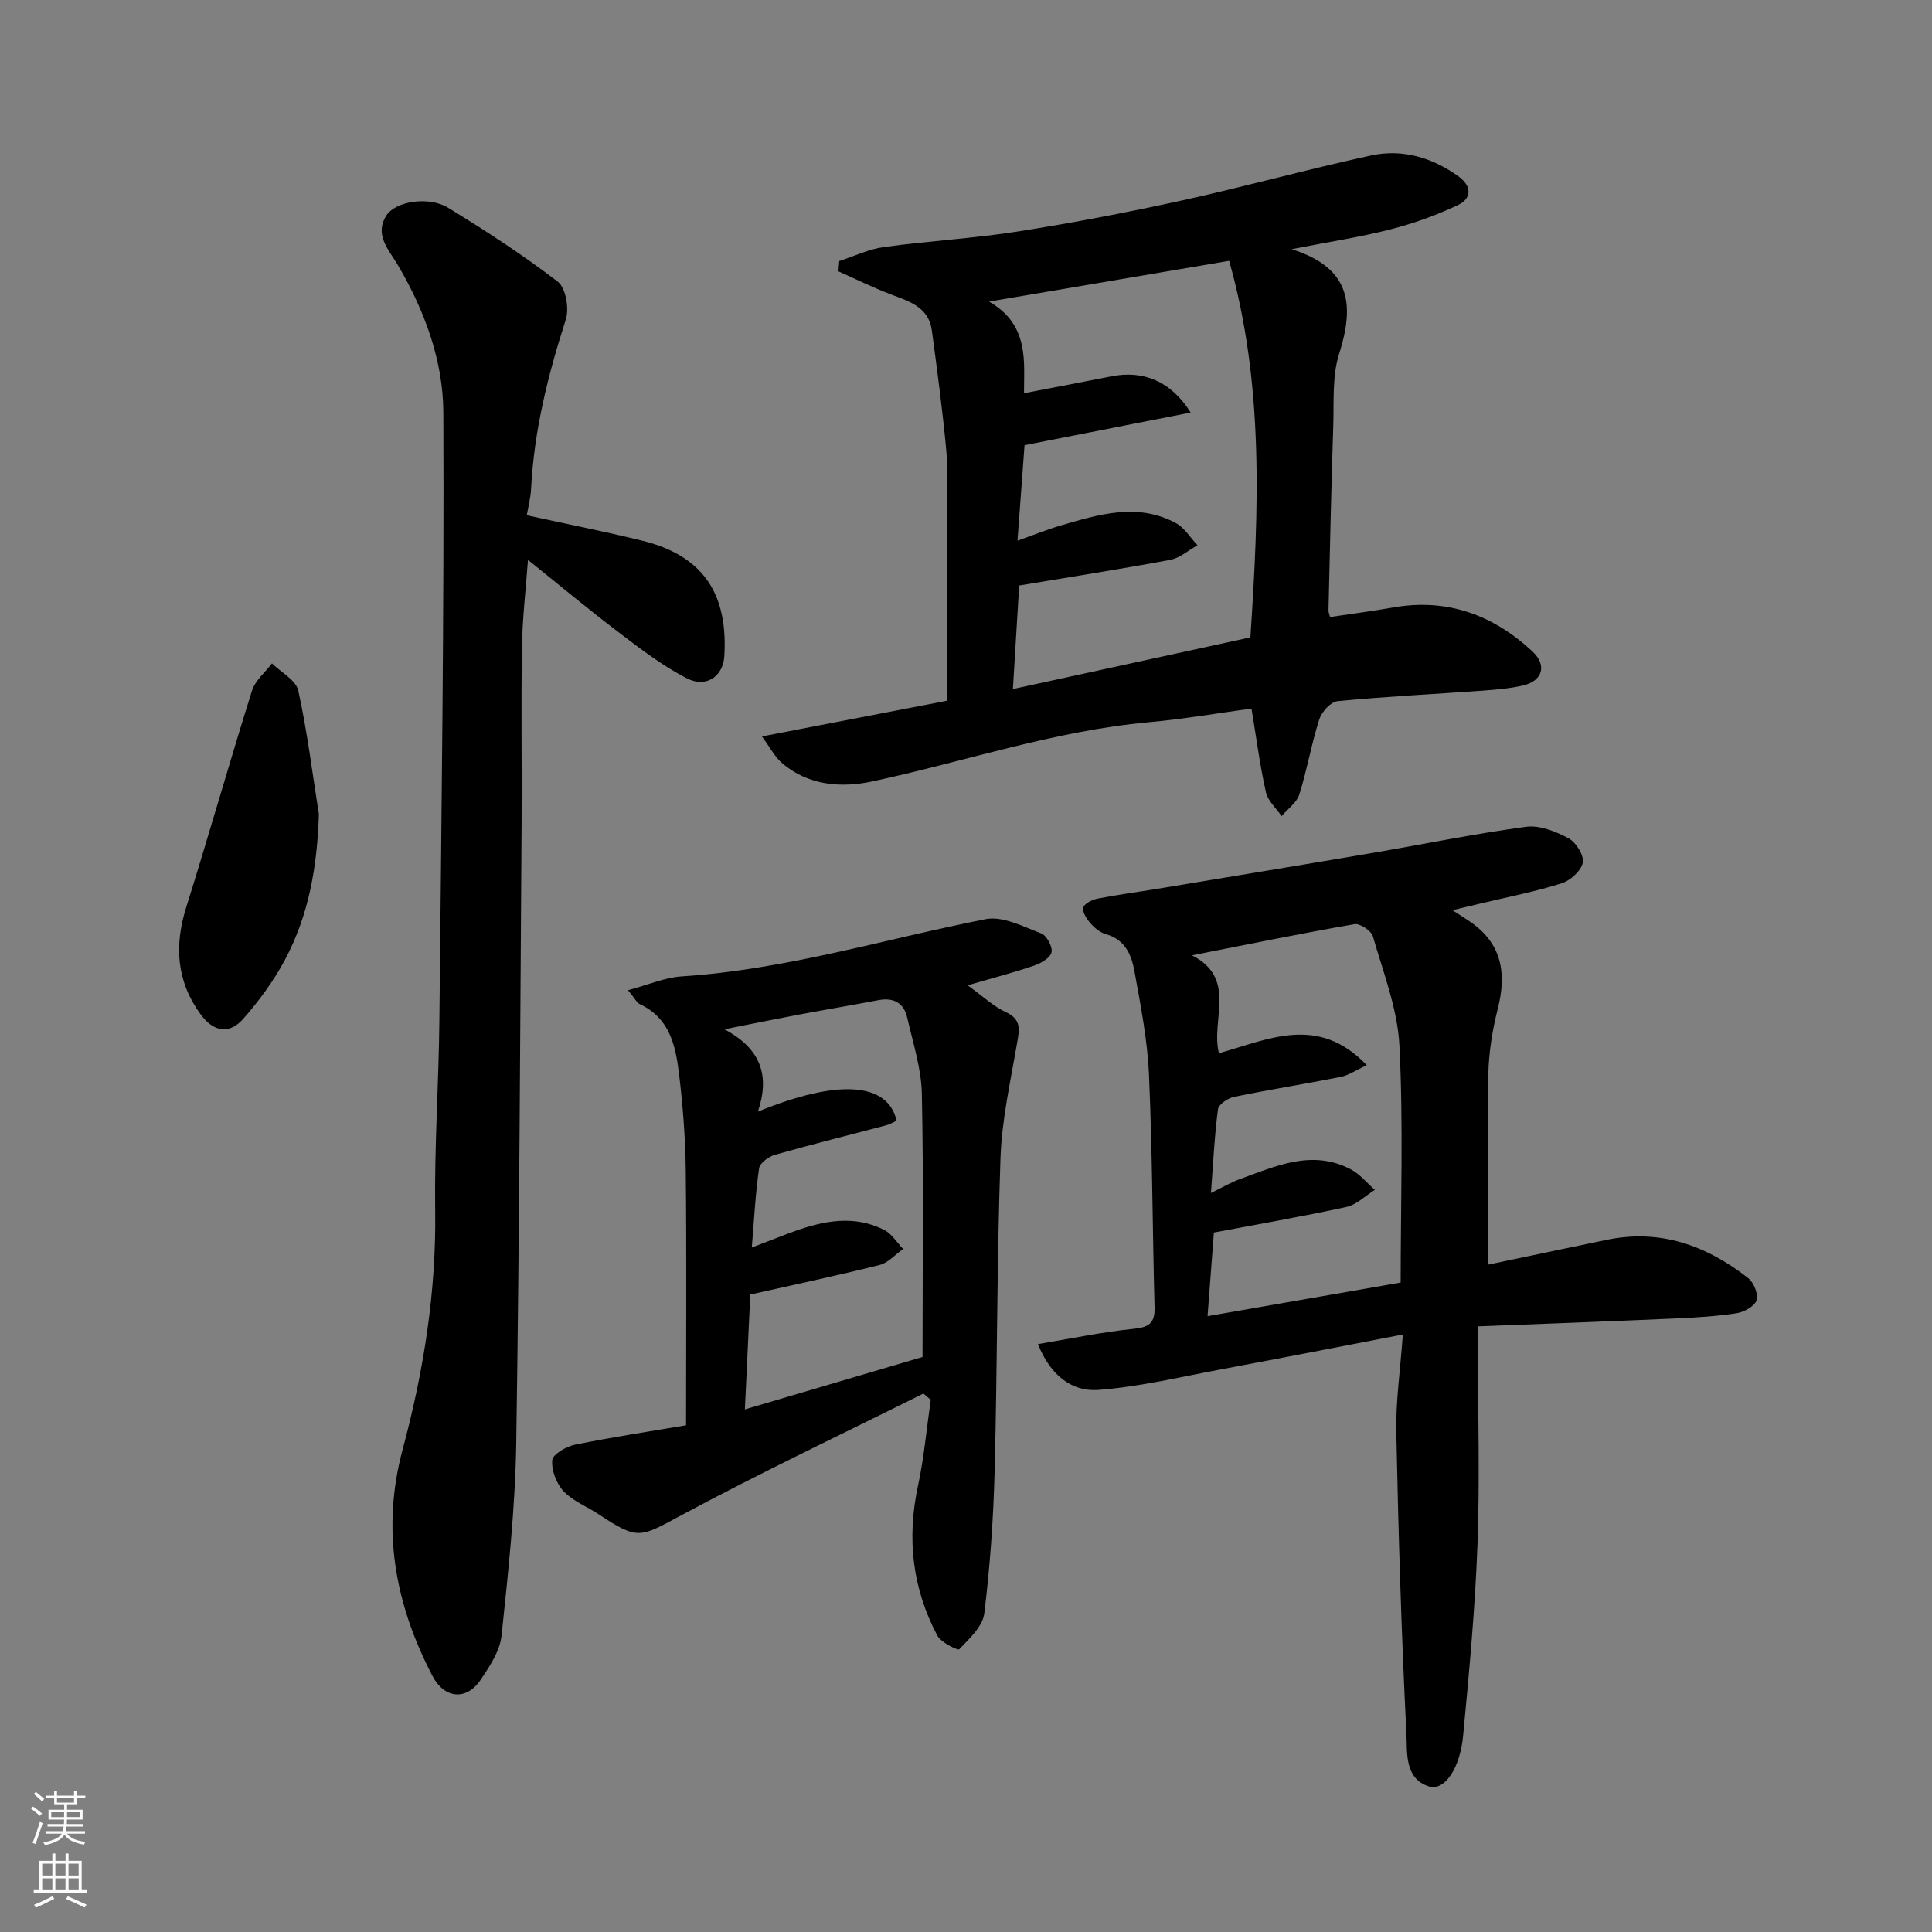 <svg enable-background="new 0 0 400 400" viewBox="0 0 400 400" xmlns="http://www.w3.org/2000/svg"><rect x="0" y="0" width="400" height="400" fill="#808080" stroke="none"/><g fill="#010000"><path d="m214.9 278.28c7.03-1.17 13.38-2.51 19.8-3.16 3.18-.32 4.43-1.17 4.34-4.43-.43-16.09-.45-32.2-1.16-48.28-.32-7.15-1.73-14.28-3.01-21.35-.6-3.32-1.91-6.53-5.86-7.63-1.19-.33-2.34-1.26-3.18-2.21-.8-.91-1.75-2.31-1.56-3.28.16-.81 1.81-1.66 2.92-1.88 4.15-.82 8.36-1.37 12.54-2.06 14.65-2.43 29.3-4.83 43.93-7.32 10.76-1.83 21.47-4.04 32.28-5.5 2.81-.38 6.15.96 8.79 2.37 1.55.82 3.25 3.53 2.97 5.03-.31 1.68-2.54 3.71-4.35 4.29-5.41 1.72-11.01 2.8-16.54 4.13-1.79.43-3.58.84-6.1 1.44 1.63 1.06 2.56 1.65 3.47 2.26 6.75 4.52 7.81 10.72 5.91 18.19-1.12 4.41-1.86 9.03-1.95 13.57-.25 13.07-.09 26.14-.09 39.38 7.83-1.64 16.23-3.42 24.63-5.15 11.08-2.29 20.67 1.19 29.25 7.92 1.16.91 2.16 3.35 1.75 4.59-.41 1.25-2.59 2.45-4.14 2.69-4.21.65-8.49.9-12.75 1.09-13.36.59-26.73 1.08-40.79 1.63v5.34c0 13.33.39 26.67-.11 39.98-.49 13.14-1.72 26.27-2.96 39.37-.66 6.98-3.92 11.6-7.15 10.54-5.02-1.65-4.41-7.01-4.59-10.74-1.05-20.84-1.67-41.7-2.1-62.56-.13-6.37.82-12.76 1.35-20.24-13.18 2.53-25.29 4.91-37.42 7.17-8.53 1.59-17.04 3.66-25.65 4.3-5.41.39-9.9-2.96-12.47-9.49zm35.81-31.28c2.5-1.22 4.18-2.23 5.99-2.88 7.47-2.69 14.96-6.23 22.97-2.02 1.88.99 3.33 2.81 4.98 4.25-1.96 1.22-3.79 3.08-5.91 3.54-9.17 2-18.43 3.59-27.42 5.29-.45 5.96-.85 11.28-1.31 17.32 13.75-2.4 26.72-4.65 39.98-6.96 0-16.44.57-32.77-.25-49.03-.39-7.63-3.35-15.15-5.49-22.63-.33-1.17-2.68-2.74-3.82-2.54-10.97 1.9-21.87 4.14-33.64 6.45 9.44 4.85 3.84 13.32 5.57 20.27 10.22-2.84 20.53-8.11 30.62 2.48-2.33 1.07-3.79 2.1-5.4 2.42-7.34 1.46-14.75 2.62-22.08 4.13-1.28.26-3.19 1.55-3.33 2.56-.72 5.5-.98 11.06-1.46 17.35z"/><path d="m267.41 51.59c12.51 3.93 12.97 11.79 9.83 21.72-1.45 4.58-1.04 9.8-1.2 14.74-.42 12.76-.69 25.53-.99 38.29-.01.47.22.95.33 1.41 4.4-.66 8.75-1.22 13.07-1.98 11.17-1.97 20.64 1.54 28.75 9.03 3.19 2.94 2.19 6.22-1.99 7.15-2.69.6-5.48.84-8.25 1.04-10.02.72-20.06 1.21-30.05 2.18-1.41.14-3.28 2.23-3.78 3.79-1.62 5.09-2.51 10.42-4.12 15.52-.54 1.71-2.41 3.01-3.67 4.49-1.12-1.64-2.83-3.14-3.24-4.94-1.22-5.39-1.93-10.9-2.99-17.33-6.81.92-14 2.17-21.25 2.83-19.61 1.78-38.2 8.18-57.29 12.26-6.36 1.36-13.26.89-18.73-3.87-1.43-1.24-2.34-3.07-4.09-5.45 13.87-2.67 26.44-5.1 38.26-7.38 0-13.34 0-26.08 0-38.83 0-4.33.31-8.69-.09-12.99-.77-8.3-1.88-16.58-2.99-24.85-.65-4.84-4.66-6.02-8.49-7.47-3.69-1.4-7.24-3.16-10.85-4.77.05-.71.11-1.42.16-2.13 3.08-1 6.09-2.47 9.24-2.9 9.26-1.27 18.63-1.79 27.85-3.24 11.43-1.8 22.81-3.98 34.11-6.46 13.02-2.86 25.88-6.44 38.91-9.26 6.5-1.41 12.69.42 18.13 4.35 2.74 1.98 2.75 4.54-.09 5.89-4.49 2.13-9.25 3.84-14.06 5.07-6.25 1.6-12.67 2.57-20.43 4.09zm-8.53 80.37c1.77-26.53 2.83-52.44-4.4-77.96-16.56 2.81-32.73 5.56-49.71 8.44 8.43 4.83 7.2 12.59 7.24 18.97 6.09-1.17 12.09-2.3 18.08-3.49 6.63-1.32 12.38 1.01 16.42 7.5-11.74 2.3-23.08 4.53-34.39 6.75-.5 6.76-.96 12.97-1.46 19.77 3.48-1.23 6.21-2.34 9.01-3.16 7.87-2.29 15.82-4.75 23.75-.5 1.81.97 3.02 3.04 4.51 4.61-1.88 1.04-3.65 2.65-5.65 3.02-10.37 1.94-20.8 3.56-31.27 5.31-.44 7.22-.84 13.89-1.3 21.44 17-3.7 32.9-7.16 49.17-10.7z"/><path d="m109.06 106.68c8.49 1.86 16.31 3.39 24.04 5.3 13.8 3.41 17.55 12.52 16.86 23.9-.25 4.16-3.77 6.6-7.72 4.58-5.01-2.56-9.57-6.07-14.08-9.49-6.35-4.82-12.47-9.94-18.85-15.05-.44 6.05-1.15 12.06-1.25 18.07-.2 12.16.01 24.33-.07 36.5-.3 42.77-.45 85.54-1.11 128.3-.21 13.3-1.64 26.6-3.04 39.85-.34 3.18-2.45 6.35-4.33 9.14-2.92 4.35-7.5 3.96-9.98-.81-7.75-14.86-10.62-30.32-6.16-46.9 4.36-16.21 6.97-32.66 6.73-49.57-.18-13.09.74-26.2.87-39.3.42-41.93 1-83.87.82-125.8-.05-10.75-3.87-21.12-9.45-30.57-1.86-3.15-4.88-6.22-2.35-10.2 1.89-2.98 8.8-4.06 12.78-1.62 7.79 4.76 15.48 9.76 22.71 15.31 1.66 1.28 2.4 5.56 1.66 7.85-3.67 11.4-6.55 22.89-7.18 34.89-.1 2.12-.66 4.18-.9 5.62z"/><path d="m200.34 203.99c3.15 2.27 5.31 4.36 7.88 5.54 3.35 1.54 2.82 3.7 2.34 6.5-1.35 7.88-3.14 15.78-3.42 23.72-.75 21.58-.65 43.18-1.21 64.77-.26 9.87-.94 19.76-2.15 29.56-.33 2.68-3.11 5.19-5.18 7.38-.27.29-3.77-1.39-4.53-2.82-5.17-9.76-6.36-20.09-4.02-30.96 1.26-5.87 1.79-11.9 2.65-17.86-.51-.43-1.01-.87-1.52-1.3-16.76 8.36-33.7 16.37-50.19 25.23-8.43 4.53-8.86 5.2-16.95-.18-2.44-1.62-5.37-2.74-7.32-4.79-1.5-1.58-2.56-4.33-2.39-6.45.1-1.23 2.9-2.85 4.7-3.22 7.82-1.59 15.72-2.78 23.01-4.02 0-17.8.13-35.2-.06-52.6-.07-6.75-.59-13.52-1.4-20.22-.7-5.75-1.93-11.5-8.09-14.36-.66-.3-1.04-1.19-2.47-2.9 4.22-1.12 7.62-2.64 11.11-2.86 21.49-1.38 41.99-7.72 62.93-11.85 3.53-.7 7.78 1.55 11.5 2.95 1.13.42 2.39 2.75 2.15 3.9s-2.17 2.28-3.59 2.76c-4.27 1.46-8.63 2.59-13.78 4.08zm-9.34 76.96c0-18.65.23-36.57-.14-54.47-.11-5.29-1.84-10.56-3.03-15.79-.7-3.06-2.82-4.22-5.97-3.62-5.44 1.04-10.9 1.95-16.34 2.97-4.74.89-9.46 1.86-15.54 3.06 7.7 4.08 9.4 9.76 6.93 17.05 16.63-6.81 26.9-6.07 28.72 1.87-.68.31-1.37.76-2.12.95-7.69 2.04-15.42 3.95-23.07 6.12-1.3.37-3.12 1.7-3.28 2.8-.76 5.23-1.02 10.53-1.51 16.4 3.71-1.42 6.27-2.45 8.86-3.38 6.15-2.21 12.4-3.39 18.55-.27 1.57.8 2.63 2.61 3.93 3.95-1.62 1.13-3.09 2.86-4.88 3.31-8.94 2.24-17.97 4.14-26.77 6.12-.39 8.24-.75 15.84-1.12 23.78 12.76-3.77 25.09-7.4 36.78-10.85z"/><path d="m66.02 168.56c-.33 10.71-2.05 20.85-7.03 30.17-2.35 4.39-5.38 8.53-8.69 12.27-2.82 3.18-6.09 2.64-8.7-.91-5.07-6.9-5.55-14.26-3.03-22.3 4.68-14.88 8.92-29.9 13.6-44.79.66-2.11 2.72-3.78 4.14-5.65 1.88 1.86 4.96 3.45 5.44 5.62 1.86 8.42 2.91 17.04 4.27 25.59z"/></g><path d="m6.44 374.46.42-.45c.65.47 1.27.95 1.85 1.44l-.45.49c-.65-.56-1.25-1.06-1.82-1.48m.93 7.33-.63-.26c.55-1.36 1.05-2.8 1.52-4.33.19.1.38.19.59.27-.46 1.29-.95 2.73-1.48 4.32m-.38-10.38.44-.42c.43.34 1.01.82 1.74 1.44l-.49.49c-.53-.51-1.09-1.01-1.69-1.51m2.5.35h1.72v-1.04h.59v1.04h3.52v-1.04h.59v1.04h1.75v.53h-1.75v1.42h-2.03v.97h3.22v2.03h-3.24c0 .35-.01.66-.03.93h3.32v.53h-3.37c-.03.27-.08.58-.15.94h3.96v.53h-3.71c.67.92 1.93 1.48 3.79 1.68-.13.24-.23.44-.29.59-2.13-.38-3.48-1.08-4.04-2.12-.43.97-1.77 1.72-4.03 2.23-.09-.19-.2-.37-.33-.55 2.1-.42 3.37-1.03 3.81-1.83h-3.36v-.53h3.58c.08-.29.13-.61.16-.94h-3.33v-.53h3.39c.02-.27.04-.58.04-.93h-3.23v-2.03h3.25v-.97h-2.07v-1.42h-1.73zm1.12 3.44v1h2.65c.01-.3.02-.44.01-.4v-.25-.35zm1.19-2h3.52v-.91h-3.52zm4.71 2h-2.63v.59c0 .15-.01.28-.01.4h2.64z" fill="#fafbfa"/><path d="m13.56 383.74h.63v1.52h2.72v6.07h1.13v.6h-11.06v-.6h1.13v-6.07h2.73v-1.52h.63v1.52h2.1v-1.52zm-2.69 8.83.38.56c-1.24.63-2.53 1.25-3.85 1.85-.1-.21-.21-.42-.34-.63 1.36-.55 2.63-1.15 3.81-1.78m-2.13-4.27h2.1v-2.45h-2.1zm0 3.04h2.1v-2.46h-2.1zm2.72-3.04h2.1v-2.45h-2.1zm0 3.04h2.1v-2.46h-2.1zm6.07 3.6c-1.41-.71-2.7-1.3-3.86-1.78l.35-.56c1.45.62 2.75 1.19 3.88 1.72zm-1.25-9.09h-2.1v2.45h2.1zm-2.09 5.49h2.1v-2.46h-2.1z" fill="#fafbfa"/></svg>